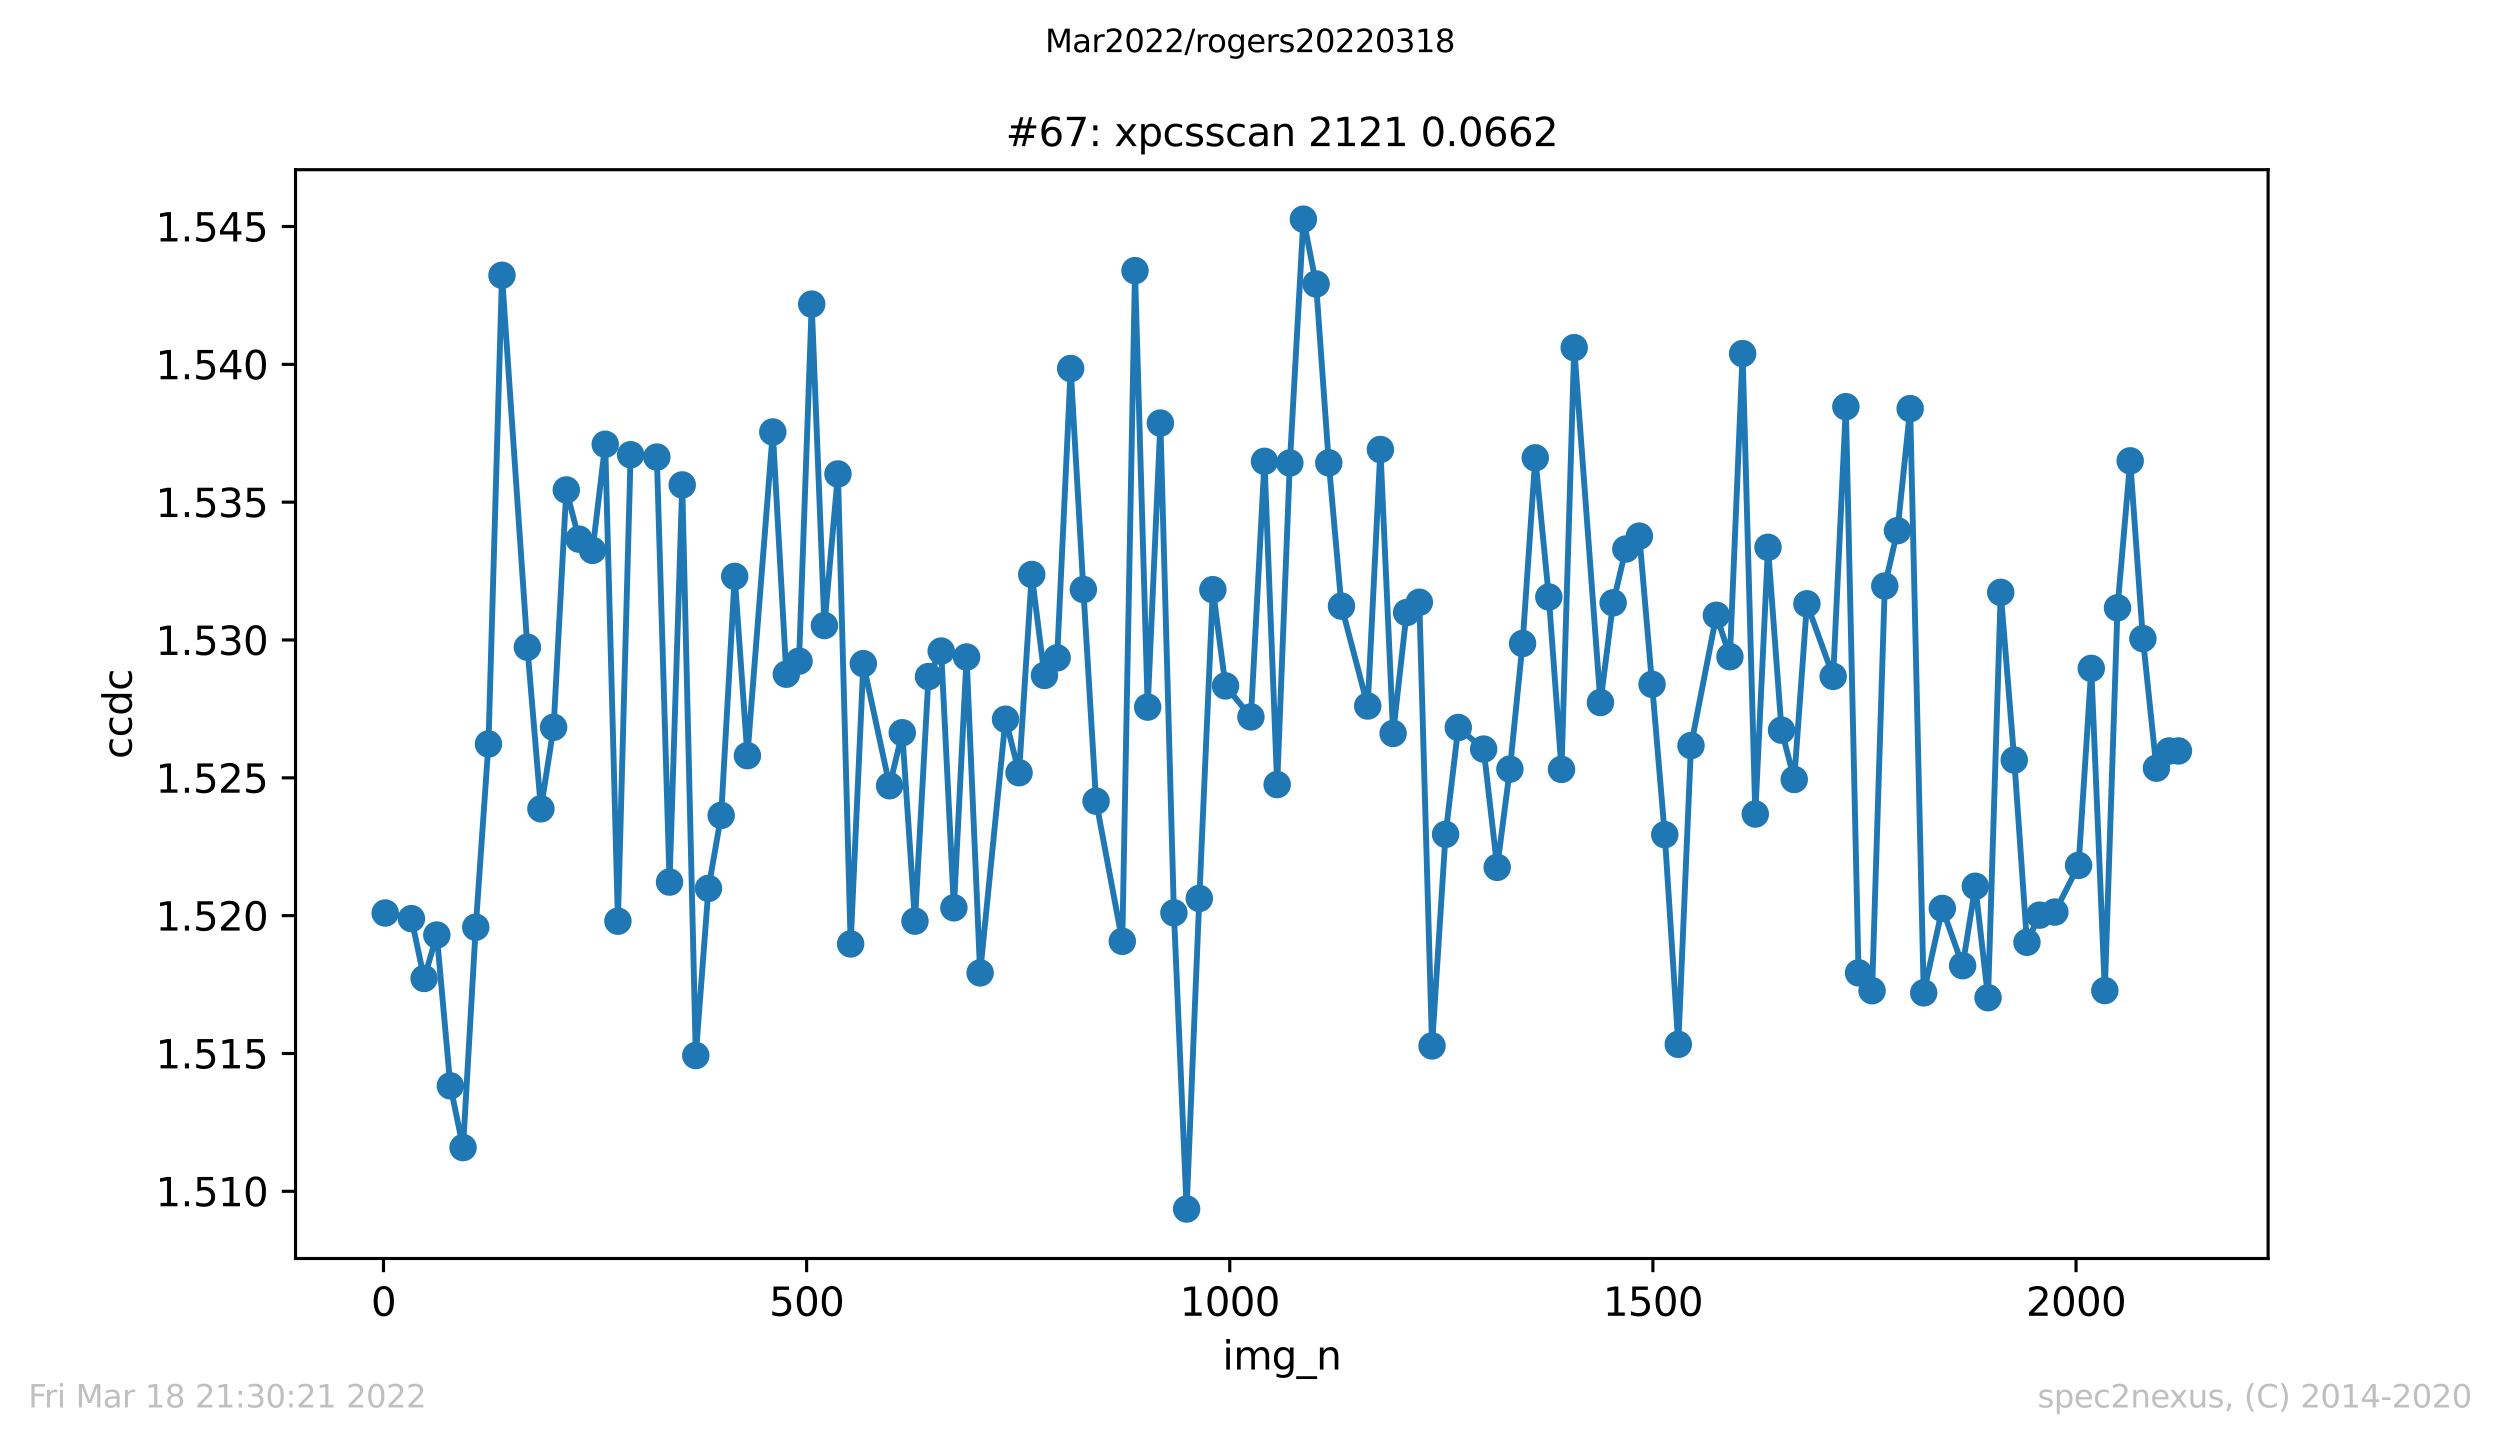 <?xml version="1.0" encoding="utf-8" standalone="no"?>
<!DOCTYPE svg PUBLIC "-//W3C//DTD SVG 1.1//EN"
  "http://www.w3.org/Graphics/SVG/1.1/DTD/svg11.dtd">
<svg xmlns:xlink="http://www.w3.org/1999/xlink" width="636.48pt" height="367.2pt" viewBox="0 0 636.48 367.2" xmlns="http://www.w3.org/2000/svg" version="1.1">
 <defs>
  <style type="text/css">*{stroke-linejoin: round; stroke-linecap: butt}</style>
 </defs>
 <g id="figure_1">
  <g id="patch_1">
   <path d="M 0 367.2 
L 636.48 367.2 
L 636.48 0 
L 0 0 
z
" style="fill: #ffffff"/>
  </g>
  <g id="axes_1">
   <g id="patch_2">
    <path d="M 75.24 320.4 
L 577.44 320.4 
L 577.44 43.2 
L 75.24 43.2 
z
" style="fill: #ffffff"/>
   </g>
   <g id="matplotlib.axis_1">
    <g id="xtick_1">
     <g id="line2d_1">
      <defs>
       <path id="md51c9a8cf7" d="M 0 0 
L 0 3.5 
" style="stroke: #000000; stroke-width: 0.8"/>
      </defs>
      <g>
       <use xlink:href="#md51c9a8cf7" x="97.636" y="320.4" style="stroke: #000000; stroke-width: 0.8"/>
      </g>
     </g>
     <g id="text_1">
      <!-- 0 -->
      <g transform="translate(94.455 334.998)scale(0.1 -0.1)">
       <defs>
        <path id="DejaVuSans-30" d="M 2034 4250 
Q 1547 4250 1301 3770 
Q 1056 3291 1056 2328 
Q 1056 1369 1301 889 
Q 1547 409 2034 409 
Q 2525 409 2770 889 
Q 3016 1369 3016 2328 
Q 3016 3291 2770 3770 
Q 2525 4250 2034 4250 
z
M 2034 4750 
Q 2819 4750 3233 4129 
Q 3647 3509 3647 2328 
Q 3647 1150 3233 529 
Q 2819 -91 2034 -91 
Q 1250 -91 836 529 
Q 422 1150 422 2328 
Q 422 3509 836 4129 
Q 1250 4750 2034 4750 
z
" transform="scale(0.016)"/>
       </defs>
       <use xlink:href="#DejaVuSans-30"/>
      </g>
     </g>
    </g>
    <g id="xtick_2">
     <g id="line2d_2">
      <g>
       <use xlink:href="#md51c9a8cf7" x="205.363" y="320.4" style="stroke: #000000; stroke-width: 0.8"/>
      </g>
     </g>
     <g id="text_2">
      <!-- 500 -->
      <g transform="translate(195.819 334.998)scale(0.1 -0.1)">
       <defs>
        <path id="DejaVuSans-35" d="M 691 4666 
L 3169 4666 
L 3169 4134 
L 1269 4134 
L 1269 2991 
Q 1406 3038 1543 3061 
Q 1681 3084 1819 3084 
Q 2600 3084 3056 2656 
Q 3513 2228 3513 1497 
Q 3513 744 3044 326 
Q 2575 -91 1722 -91 
Q 1428 -91 1123 -41 
Q 819 9 494 109 
L 494 744 
Q 775 591 1075 516 
Q 1375 441 1709 441 
Q 2250 441 2565 725 
Q 2881 1009 2881 1497 
Q 2881 1984 2565 2268 
Q 2250 2553 1709 2553 
Q 1456 2553 1204 2497 
Q 953 2441 691 2322 
L 691 4666 
z
" transform="scale(0.016)"/>
       </defs>
       <use xlink:href="#DejaVuSans-35"/>
       <use xlink:href="#DejaVuSans-30" x="63.623"/>
       <use xlink:href="#DejaVuSans-30" x="127.246"/>
      </g>
     </g>
    </g>
    <g id="xtick_3">
     <g id="line2d_3">
      <g>
       <use xlink:href="#md51c9a8cf7" x="313.09" y="320.4" style="stroke: #000000; stroke-width: 0.8"/>
      </g>
     </g>
     <g id="text_3">
      <!-- 1000 -->
      <g transform="translate(300.365 334.998)scale(0.1 -0.1)">
       <defs>
        <path id="DejaVuSans-31" d="M 794 531 
L 1825 531 
L 1825 4091 
L 703 3866 
L 703 4441 
L 1819 4666 
L 2450 4666 
L 2450 531 
L 3481 531 
L 3481 0 
L 794 0 
L 794 531 
z
" transform="scale(0.016)"/>
       </defs>
       <use xlink:href="#DejaVuSans-31"/>
       <use xlink:href="#DejaVuSans-30" x="63.623"/>
       <use xlink:href="#DejaVuSans-30" x="127.246"/>
       <use xlink:href="#DejaVuSans-30" x="190.869"/>
      </g>
     </g>
    </g>
    <g id="xtick_4">
     <g id="line2d_4">
      <g>
       <use xlink:href="#md51c9a8cf7" x="420.816" y="320.4" style="stroke: #000000; stroke-width: 0.8"/>
      </g>
     </g>
     <g id="text_4">
      <!-- 1500 -->
      <g transform="translate(408.091 334.998)scale(0.1 -0.1)">
       <use xlink:href="#DejaVuSans-31"/>
       <use xlink:href="#DejaVuSans-35" x="63.623"/>
       <use xlink:href="#DejaVuSans-30" x="127.246"/>
       <use xlink:href="#DejaVuSans-30" x="190.869"/>
      </g>
     </g>
    </g>
    <g id="xtick_5">
     <g id="line2d_5">
      <g>
       <use xlink:href="#md51c9a8cf7" x="528.543" y="320.4" style="stroke: #000000; stroke-width: 0.8"/>
      </g>
     </g>
     <g id="text_5">
      <!-- 2000 -->
      <g transform="translate(515.818 334.998)scale(0.1 -0.1)">
       <defs>
        <path id="DejaVuSans-32" d="M 1228 531 
L 3431 531 
L 3431 0 
L 469 0 
L 469 531 
Q 828 903 1448 1529 
Q 2069 2156 2228 2338 
Q 2531 2678 2651 2914 
Q 2772 3150 2772 3378 
Q 2772 3750 2511 3984 
Q 2250 4219 1831 4219 
Q 1534 4219 1204 4116 
Q 875 4013 500 3803 
L 500 4441 
Q 881 4594 1212 4672 
Q 1544 4750 1819 4750 
Q 2544 4750 2975 4387 
Q 3406 4025 3406 3419 
Q 3406 3131 3298 2873 
Q 3191 2616 2906 2266 
Q 2828 2175 2409 1742 
Q 1991 1309 1228 531 
z
" transform="scale(0.016)"/>
       </defs>
       <use xlink:href="#DejaVuSans-32"/>
       <use xlink:href="#DejaVuSans-30" x="63.623"/>
       <use xlink:href="#DejaVuSans-30" x="127.246"/>
       <use xlink:href="#DejaVuSans-30" x="190.869"/>
      </g>
     </g>
    </g>
    <g id="text_6">
     <!-- img_n -->
     <g transform="translate(311.238 348.677)scale(0.1 -0.1)">
      <defs>
       <path id="DejaVuSans-69" d="M 603 3500 
L 1178 3500 
L 1178 0 
L 603 0 
L 603 3500 
z
M 603 4863 
L 1178 4863 
L 1178 4134 
L 603 4134 
L 603 4863 
z
" transform="scale(0.016)"/>
       <path id="DejaVuSans-6d" d="M 3328 2828 
Q 3544 3216 3844 3400 
Q 4144 3584 4550 3584 
Q 5097 3584 5394 3201 
Q 5691 2819 5691 2113 
L 5691 0 
L 5113 0 
L 5113 2094 
Q 5113 2597 4934 2840 
Q 4756 3084 4391 3084 
Q 3944 3084 3684 2787 
Q 3425 2491 3425 1978 
L 3425 0 
L 2847 0 
L 2847 2094 
Q 2847 2600 2669 2842 
Q 2491 3084 2119 3084 
Q 1678 3084 1418 2786 
Q 1159 2488 1159 1978 
L 1159 0 
L 581 0 
L 581 3500 
L 1159 3500 
L 1159 2956 
Q 1356 3278 1631 3431 
Q 1906 3584 2284 3584 
Q 2666 3584 2933 3390 
Q 3200 3197 3328 2828 
z
" transform="scale(0.016)"/>
       <path id="DejaVuSans-67" d="M 2906 1791 
Q 2906 2416 2648 2759 
Q 2391 3103 1925 3103 
Q 1463 3103 1205 2759 
Q 947 2416 947 1791 
Q 947 1169 1205 825 
Q 1463 481 1925 481 
Q 2391 481 2648 825 
Q 2906 1169 2906 1791 
z
M 3481 434 
Q 3481 -459 3084 -895 
Q 2688 -1331 1869 -1331 
Q 1566 -1331 1297 -1286 
Q 1028 -1241 775 -1147 
L 775 -588 
Q 1028 -725 1275 -790 
Q 1522 -856 1778 -856 
Q 2344 -856 2625 -561 
Q 2906 -266 2906 331 
L 2906 616 
Q 2728 306 2450 153 
Q 2172 0 1784 0 
Q 1141 0 747 490 
Q 353 981 353 1791 
Q 353 2603 747 3093 
Q 1141 3584 1784 3584 
Q 2172 3584 2450 3431 
Q 2728 3278 2906 2969 
L 2906 3500 
L 3481 3500 
L 3481 434 
z
" transform="scale(0.016)"/>
       <path id="DejaVuSans-5f" d="M 3263 -1063 
L 3263 -1509 
L -63 -1509 
L -63 -1063 
L 3263 -1063 
z
" transform="scale(0.016)"/>
       <path id="DejaVuSans-6e" d="M 3513 2113 
L 3513 0 
L 2938 0 
L 2938 2094 
Q 2938 2591 2744 2837 
Q 2550 3084 2163 3084 
Q 1697 3084 1428 2787 
Q 1159 2491 1159 1978 
L 1159 0 
L 581 0 
L 581 3500 
L 1159 3500 
L 1159 2956 
Q 1366 3272 1645 3428 
Q 1925 3584 2291 3584 
Q 2894 3584 3203 3211 
Q 3513 2838 3513 2113 
z
" transform="scale(0.016)"/>
      </defs>
      <use xlink:href="#DejaVuSans-69"/>
      <use xlink:href="#DejaVuSans-6d" x="27.783"/>
      <use xlink:href="#DejaVuSans-67" x="125.195"/>
      <use xlink:href="#DejaVuSans-5f" x="188.672"/>
      <use xlink:href="#DejaVuSans-6e" x="238.672"/>
     </g>
    </g>
   </g>
   <g id="matplotlib.axis_2">
    <g id="ytick_1">
     <g id="line2d_6">
      <defs>
       <path id="m51c689cfdc" d="M 0 0 
L -3.5 0 
" style="stroke: #000000; stroke-width: 0.8"/>
      </defs>
      <g>
       <use xlink:href="#m51c689cfdc" x="75.24" y="303.299" style="stroke: #000000; stroke-width: 0.8"/>
      </g>
     </g>
     <g id="text_7">
      <!-- 1.510 -->
      <g transform="translate(39.612 307.098)scale(0.1 -0.1)">
       <defs>
        <path id="DejaVuSans-2e" d="M 684 794 
L 1344 794 
L 1344 0 
L 684 0 
L 684 794 
z
" transform="scale(0.016)"/>
       </defs>
       <use xlink:href="#DejaVuSans-31"/>
       <use xlink:href="#DejaVuSans-2e" x="63.623"/>
       <use xlink:href="#DejaVuSans-35" x="95.41"/>
       <use xlink:href="#DejaVuSans-31" x="159.033"/>
       <use xlink:href="#DejaVuSans-30" x="222.656"/>
      </g>
     </g>
    </g>
    <g id="ytick_2">
     <g id="line2d_7">
      <g>
       <use xlink:href="#m51c689cfdc" x="75.24" y="268.208" style="stroke: #000000; stroke-width: 0.8"/>
      </g>
     </g>
     <g id="text_8">
      <!-- 1.515 -->
      <g transform="translate(39.612 272.008)scale(0.1 -0.1)">
       <use xlink:href="#DejaVuSans-31"/>
       <use xlink:href="#DejaVuSans-2e" x="63.623"/>
       <use xlink:href="#DejaVuSans-35" x="95.41"/>
       <use xlink:href="#DejaVuSans-31" x="159.033"/>
       <use xlink:href="#DejaVuSans-35" x="222.656"/>
      </g>
     </g>
    </g>
    <g id="ytick_3">
     <g id="line2d_8">
      <g>
       <use xlink:href="#m51c689cfdc" x="75.24" y="233.118" style="stroke: #000000; stroke-width: 0.8"/>
      </g>
     </g>
     <g id="text_9">
      <!-- 1.520 -->
      <g transform="translate(39.612 236.918)scale(0.1 -0.1)">
       <use xlink:href="#DejaVuSans-31"/>
       <use xlink:href="#DejaVuSans-2e" x="63.623"/>
       <use xlink:href="#DejaVuSans-35" x="95.41"/>
       <use xlink:href="#DejaVuSans-32" x="159.033"/>
       <use xlink:href="#DejaVuSans-30" x="222.656"/>
      </g>
     </g>
    </g>
    <g id="ytick_4">
     <g id="line2d_9">
      <g>
       <use xlink:href="#m51c689cfdc" x="75.24" y="198.028" style="stroke: #000000; stroke-width: 0.8"/>
      </g>
     </g>
     <g id="text_10">
      <!-- 1.525 -->
      <g transform="translate(39.612 201.827)scale(0.1 -0.1)">
       <use xlink:href="#DejaVuSans-31"/>
       <use xlink:href="#DejaVuSans-2e" x="63.623"/>
       <use xlink:href="#DejaVuSans-35" x="95.41"/>
       <use xlink:href="#DejaVuSans-32" x="159.033"/>
       <use xlink:href="#DejaVuSans-35" x="222.656"/>
      </g>
     </g>
    </g>
    <g id="ytick_5">
     <g id="line2d_10">
      <g>
       <use xlink:href="#m51c689cfdc" x="75.24" y="162.938" style="stroke: #000000; stroke-width: 0.8"/>
      </g>
     </g>
     <g id="text_11">
      <!-- 1.530 -->
      <g transform="translate(39.612 166.737)scale(0.1 -0.1)">
       <defs>
        <path id="DejaVuSans-33" d="M 2597 2516 
Q 3050 2419 3304 2112 
Q 3559 1806 3559 1356 
Q 3559 666 3084 287 
Q 2609 -91 1734 -91 
Q 1441 -91 1130 -33 
Q 819 25 488 141 
L 488 750 
Q 750 597 1062 519 
Q 1375 441 1716 441 
Q 2309 441 2620 675 
Q 2931 909 2931 1356 
Q 2931 1769 2642 2001 
Q 2353 2234 1838 2234 
L 1294 2234 
L 1294 2753 
L 1863 2753 
Q 2328 2753 2575 2939 
Q 2822 3125 2822 3475 
Q 2822 3834 2567 4026 
Q 2313 4219 1838 4219 
Q 1578 4219 1281 4162 
Q 984 4106 628 3988 
L 628 4550 
Q 988 4650 1302 4700 
Q 1616 4750 1894 4750 
Q 2613 4750 3031 4423 
Q 3450 4097 3450 3541 
Q 3450 3153 3228 2886 
Q 3006 2619 2597 2516 
z
" transform="scale(0.016)"/>
       </defs>
       <use xlink:href="#DejaVuSans-31"/>
       <use xlink:href="#DejaVuSans-2e" x="63.623"/>
       <use xlink:href="#DejaVuSans-35" x="95.41"/>
       <use xlink:href="#DejaVuSans-33" x="159.033"/>
       <use xlink:href="#DejaVuSans-30" x="222.656"/>
      </g>
     </g>
    </g>
    <g id="ytick_6">
     <g id="line2d_11">
      <g>
       <use xlink:href="#m51c689cfdc" x="75.24" y="127.848" style="stroke: #000000; stroke-width: 0.8"/>
      </g>
     </g>
     <g id="text_12">
      <!-- 1.535 -->
      <g transform="translate(39.612 131.647)scale(0.1 -0.1)">
       <use xlink:href="#DejaVuSans-31"/>
       <use xlink:href="#DejaVuSans-2e" x="63.623"/>
       <use xlink:href="#DejaVuSans-35" x="95.41"/>
       <use xlink:href="#DejaVuSans-33" x="159.033"/>
       <use xlink:href="#DejaVuSans-35" x="222.656"/>
      </g>
     </g>
    </g>
    <g id="ytick_7">
     <g id="line2d_12">
      <g>
       <use xlink:href="#m51c689cfdc" x="75.24" y="92.758" style="stroke: #000000; stroke-width: 0.8"/>
      </g>
     </g>
     <g id="text_13">
      <!-- 1.540 -->
      <g transform="translate(39.612 96.557)scale(0.1 -0.1)">
       <defs>
        <path id="DejaVuSans-34" d="M 2419 4116 
L 825 1625 
L 2419 1625 
L 2419 4116 
z
M 2253 4666 
L 3047 4666 
L 3047 1625 
L 3713 1625 
L 3713 1100 
L 3047 1100 
L 3047 0 
L 2419 0 
L 2419 1100 
L 313 1100 
L 313 1709 
L 2253 4666 
z
" transform="scale(0.016)"/>
       </defs>
       <use xlink:href="#DejaVuSans-31"/>
       <use xlink:href="#DejaVuSans-2e" x="63.623"/>
       <use xlink:href="#DejaVuSans-35" x="95.41"/>
       <use xlink:href="#DejaVuSans-34" x="159.033"/>
       <use xlink:href="#DejaVuSans-30" x="222.656"/>
      </g>
     </g>
    </g>
    <g id="ytick_8">
     <g id="line2d_13">
      <g>
       <use xlink:href="#m51c689cfdc" x="75.24" y="57.667" style="stroke: #000000; stroke-width: 0.8"/>
      </g>
     </g>
     <g id="text_14">
      <!-- 1.545 -->
      <g transform="translate(39.612 61.467)scale(0.1 -0.1)">
       <use xlink:href="#DejaVuSans-31"/>
       <use xlink:href="#DejaVuSans-2e" x="63.623"/>
       <use xlink:href="#DejaVuSans-35" x="95.41"/>
       <use xlink:href="#DejaVuSans-34" x="159.033"/>
       <use xlink:href="#DejaVuSans-35" x="222.656"/>
      </g>
     </g>
    </g>
    <g id="text_15">
     <!-- ccdc -->
     <g transform="translate(33.532 193.222)rotate(-90)scale(0.1 -0.1)">
      <defs>
       <path id="DejaVuSans-63" d="M 3122 3366 
L 3122 2828 
Q 2878 2963 2633 3030 
Q 2388 3097 2138 3097 
Q 1578 3097 1268 2742 
Q 959 2388 959 1747 
Q 959 1106 1268 751 
Q 1578 397 2138 397 
Q 2388 397 2633 464 
Q 2878 531 3122 666 
L 3122 134 
Q 2881 22 2623 -34 
Q 2366 -91 2075 -91 
Q 1284 -91 818 406 
Q 353 903 353 1747 
Q 353 2603 823 3093 
Q 1294 3584 2113 3584 
Q 2378 3584 2631 3529 
Q 2884 3475 3122 3366 
z
" transform="scale(0.016)"/>
       <path id="DejaVuSans-64" d="M 2906 2969 
L 2906 4863 
L 3481 4863 
L 3481 0 
L 2906 0 
L 2906 525 
Q 2725 213 2448 61 
Q 2172 -91 1784 -91 
Q 1150 -91 751 415 
Q 353 922 353 1747 
Q 353 2572 751 3078 
Q 1150 3584 1784 3584 
Q 2172 3584 2448 3432 
Q 2725 3281 2906 2969 
z
M 947 1747 
Q 947 1113 1208 752 
Q 1469 391 1925 391 
Q 2381 391 2643 752 
Q 2906 1113 2906 1747 
Q 2906 2381 2643 2742 
Q 2381 3103 1925 3103 
Q 1469 3103 1208 2742 
Q 947 2381 947 1747 
z
" transform="scale(0.016)"/>
      </defs>
      <use xlink:href="#DejaVuSans-63"/>
      <use xlink:href="#DejaVuSans-63" x="54.98"/>
      <use xlink:href="#DejaVuSans-64" x="109.961"/>
      <use xlink:href="#DejaVuSans-63" x="173.438"/>
     </g>
    </g>
   </g>
   <g id="line2d_14">
    <path d="M 98.067 232.445 
L 104.746 233.878 
L 107.978 249.113 
L 111.21 238.048 
L 114.657 276.455 
L 117.889 292.171 
L 121.121 236.063 
L 124.353 189.413 
L 127.8 70.082 
L 134.263 164.772 
L 137.711 205.916 
L 140.942 185.156 
L 144.174 124.74 
L 147.406 137.265 
L 150.853 140.123 
L 154.085 113.105 
L 157.317 234.525 
L 160.549 115.771 
L 167.228 116.366 
L 170.46 224.569 
L 173.691 123.455 
L 177.139 268.728 
L 180.37 226.177 
L 183.602 207.594 
L 187.049 146.74 
L 190.281 192.385 
L 196.745 109.976 
L 200.192 171.652 
L 203.424 168.322 
L 206.656 77.425 
L 209.888 159.257 
L 213.335 120.666 
L 216.567 240.32 
L 219.798 168.959 
L 226.477 200.042 
L 229.709 186.546 
L 232.941 234.516 
L 236.388 172.254 
L 239.62 165.76 
L 242.852 231.124 
L 246.084 167.272 
L 249.531 247.688 
L 255.995 183.111 
L 259.442 196.729 
L 262.674 146.26 
L 265.905 171.966 
L 269.137 167.482 
L 272.584 93.823 
L 275.816 150.088 
L 279.048 203.967 
L 285.727 239.656 
L 288.959 68.903 
L 292.191 180.025 
L 295.422 107.712 
L 298.87 232.401 
L 302.102 307.8 
L 305.333 228.738 
L 308.781 150.123 
L 312.012 174.624 
L 318.476 182.525 
L 321.923 117.449 
L 325.155 199.745 
L 328.387 117.869 
L 331.834 55.8 
L 335.066 72.294 
L 338.298 117.834 
L 341.529 154.318 
L 348.209 179.745 
L 351.44 114.443 
L 354.672 186.73 
L 358.119 155.953 
L 361.351 153.331 
L 364.583 266.281 
L 368.03 212.419 
L 371.262 185.217 
L 377.726 190.715 
L 381.173 220.819 
L 384.405 195.811 
L 387.636 163.829 
L 390.868 116.566 
L 394.316 151.993 
L 397.547 195.881 
L 400.779 88.508 
L 407.458 178.854 
L 410.69 153.471 
L 413.922 139.774 
L 417.369 136.495 
L 420.601 174.222 
L 423.833 212.506 
L 427.28 265.878 
L 430.512 189.824 
L 436.975 156.644 
L 440.423 167.185 
L 443.654 90.021 
L 446.886 207.253 
L 450.118 139.336 
L 453.565 185.9 
L 456.797 198.451 
L 460.029 153.724 
L 466.708 172.202 
L 469.94 103.542 
L 473.171 247.68 
L 476.619 252.234 
L 479.85 149.196 
L 483.082 135.106 
L 486.314 104.032 
L 489.761 252.776 
L 494.501 231.282 
L 499.672 245.853 
L 502.904 225.636 
L 506.136 254.008 
L 509.368 150.814 
L 512.815 193.504 
L 516.047 239.901 
L 519.278 232.986 
L 523.157 232.2 
L 529.189 220.321 
L 532.421 170.166 
L 535.868 252.191 
L 539.1 154.747 
L 542.332 117.327 
L 545.564 162.587 
L 549.011 195.575 
L 552.243 191.188 
L 554.613 191.188 
" clip-path="url(#p774c33a3b4)" style="fill: none; stroke: #1f77b4; stroke-width: 1.5; stroke-linecap: square"/>
    <defs>
     <path id="m7aa397d66b" d="M 0 3 
C 0.796 3 1.559 2.684 2.121 2.121 
C 2.684 1.559 3 0.796 3 0 
C 3 -0.796 2.684 -1.559 2.121 -2.121 
C 1.559 -2.684 0.796 -3 0 -3 
C -0.796 -3 -1.559 -2.684 -2.121 -2.121 
C -2.684 -1.559 -3 -0.796 -3 0 
C -3 0.796 -2.684 1.559 -2.121 2.121 
C -1.559 2.684 -0.796 3 0 3 
z
" style="stroke: #1f77b4"/>
    </defs>
    <g clip-path="url(#p774c33a3b4)">
     <use xlink:href="#m7aa397d66b" x="98.067" y="232.445" style="fill: #1f77b4; stroke: #1f77b4"/>
     <use xlink:href="#m7aa397d66b" x="104.746" y="233.878" style="fill: #1f77b4; stroke: #1f77b4"/>
     <use xlink:href="#m7aa397d66b" x="107.978" y="249.113" style="fill: #1f77b4; stroke: #1f77b4"/>
     <use xlink:href="#m7aa397d66b" x="111.21" y="238.048" style="fill: #1f77b4; stroke: #1f77b4"/>
     <use xlink:href="#m7aa397d66b" x="114.657" y="276.455" style="fill: #1f77b4; stroke: #1f77b4"/>
     <use xlink:href="#m7aa397d66b" x="117.889" y="292.171" style="fill: #1f77b4; stroke: #1f77b4"/>
     <use xlink:href="#m7aa397d66b" x="121.121" y="236.063" style="fill: #1f77b4; stroke: #1f77b4"/>
     <use xlink:href="#m7aa397d66b" x="124.353" y="189.413" style="fill: #1f77b4; stroke: #1f77b4"/>
     <use xlink:href="#m7aa397d66b" x="127.8" y="70.082" style="fill: #1f77b4; stroke: #1f77b4"/>
     <use xlink:href="#m7aa397d66b" x="134.263" y="164.772" style="fill: #1f77b4; stroke: #1f77b4"/>
     <use xlink:href="#m7aa397d66b" x="137.711" y="205.916" style="fill: #1f77b4; stroke: #1f77b4"/>
     <use xlink:href="#m7aa397d66b" x="140.942" y="185.156" style="fill: #1f77b4; stroke: #1f77b4"/>
     <use xlink:href="#m7aa397d66b" x="144.174" y="124.74" style="fill: #1f77b4; stroke: #1f77b4"/>
     <use xlink:href="#m7aa397d66b" x="147.406" y="137.265" style="fill: #1f77b4; stroke: #1f77b4"/>
     <use xlink:href="#m7aa397d66b" x="150.853" y="140.123" style="fill: #1f77b4; stroke: #1f77b4"/>
     <use xlink:href="#m7aa397d66b" x="154.085" y="113.105" style="fill: #1f77b4; stroke: #1f77b4"/>
     <use xlink:href="#m7aa397d66b" x="157.317" y="234.525" style="fill: #1f77b4; stroke: #1f77b4"/>
     <use xlink:href="#m7aa397d66b" x="160.549" y="115.771" style="fill: #1f77b4; stroke: #1f77b4"/>
     <use xlink:href="#m7aa397d66b" x="167.228" y="116.366" style="fill: #1f77b4; stroke: #1f77b4"/>
     <use xlink:href="#m7aa397d66b" x="170.46" y="224.569" style="fill: #1f77b4; stroke: #1f77b4"/>
     <use xlink:href="#m7aa397d66b" x="173.691" y="123.455" style="fill: #1f77b4; stroke: #1f77b4"/>
     <use xlink:href="#m7aa397d66b" x="177.139" y="268.728" style="fill: #1f77b4; stroke: #1f77b4"/>
     <use xlink:href="#m7aa397d66b" x="180.37" y="226.177" style="fill: #1f77b4; stroke: #1f77b4"/>
     <use xlink:href="#m7aa397d66b" x="183.602" y="207.594" style="fill: #1f77b4; stroke: #1f77b4"/>
     <use xlink:href="#m7aa397d66b" x="187.049" y="146.74" style="fill: #1f77b4; stroke: #1f77b4"/>
     <use xlink:href="#m7aa397d66b" x="190.281" y="192.385" style="fill: #1f77b4; stroke: #1f77b4"/>
     <use xlink:href="#m7aa397d66b" x="196.745" y="109.976" style="fill: #1f77b4; stroke: #1f77b4"/>
     <use xlink:href="#m7aa397d66b" x="200.192" y="171.652" style="fill: #1f77b4; stroke: #1f77b4"/>
     <use xlink:href="#m7aa397d66b" x="203.424" y="168.322" style="fill: #1f77b4; stroke: #1f77b4"/>
     <use xlink:href="#m7aa397d66b" x="206.656" y="77.425" style="fill: #1f77b4; stroke: #1f77b4"/>
     <use xlink:href="#m7aa397d66b" x="209.888" y="159.257" style="fill: #1f77b4; stroke: #1f77b4"/>
     <use xlink:href="#m7aa397d66b" x="213.335" y="120.666" style="fill: #1f77b4; stroke: #1f77b4"/>
     <use xlink:href="#m7aa397d66b" x="216.567" y="240.32" style="fill: #1f77b4; stroke: #1f77b4"/>
     <use xlink:href="#m7aa397d66b" x="219.798" y="168.959" style="fill: #1f77b4; stroke: #1f77b4"/>
     <use xlink:href="#m7aa397d66b" x="226.477" y="200.042" style="fill: #1f77b4; stroke: #1f77b4"/>
     <use xlink:href="#m7aa397d66b" x="229.709" y="186.546" style="fill: #1f77b4; stroke: #1f77b4"/>
     <use xlink:href="#m7aa397d66b" x="232.941" y="234.516" style="fill: #1f77b4; stroke: #1f77b4"/>
     <use xlink:href="#m7aa397d66b" x="236.388" y="172.254" style="fill: #1f77b4; stroke: #1f77b4"/>
     <use xlink:href="#m7aa397d66b" x="239.62" y="165.76" style="fill: #1f77b4; stroke: #1f77b4"/>
     <use xlink:href="#m7aa397d66b" x="242.852" y="231.124" style="fill: #1f77b4; stroke: #1f77b4"/>
     <use xlink:href="#m7aa397d66b" x="246.084" y="167.272" style="fill: #1f77b4; stroke: #1f77b4"/>
     <use xlink:href="#m7aa397d66b" x="249.531" y="247.688" style="fill: #1f77b4; stroke: #1f77b4"/>
     <use xlink:href="#m7aa397d66b" x="255.995" y="183.111" style="fill: #1f77b4; stroke: #1f77b4"/>
     <use xlink:href="#m7aa397d66b" x="259.442" y="196.729" style="fill: #1f77b4; stroke: #1f77b4"/>
     <use xlink:href="#m7aa397d66b" x="262.674" y="146.26" style="fill: #1f77b4; stroke: #1f77b4"/>
     <use xlink:href="#m7aa397d66b" x="265.905" y="171.966" style="fill: #1f77b4; stroke: #1f77b4"/>
     <use xlink:href="#m7aa397d66b" x="269.137" y="167.482" style="fill: #1f77b4; stroke: #1f77b4"/>
     <use xlink:href="#m7aa397d66b" x="272.584" y="93.823" style="fill: #1f77b4; stroke: #1f77b4"/>
     <use xlink:href="#m7aa397d66b" x="275.816" y="150.088" style="fill: #1f77b4; stroke: #1f77b4"/>
     <use xlink:href="#m7aa397d66b" x="279.048" y="203.967" style="fill: #1f77b4; stroke: #1f77b4"/>
     <use xlink:href="#m7aa397d66b" x="285.727" y="239.656" style="fill: #1f77b4; stroke: #1f77b4"/>
     <use xlink:href="#m7aa397d66b" x="288.959" y="68.903" style="fill: #1f77b4; stroke: #1f77b4"/>
     <use xlink:href="#m7aa397d66b" x="292.191" y="180.025" style="fill: #1f77b4; stroke: #1f77b4"/>
     <use xlink:href="#m7aa397d66b" x="295.422" y="107.712" style="fill: #1f77b4; stroke: #1f77b4"/>
     <use xlink:href="#m7aa397d66b" x="298.87" y="232.401" style="fill: #1f77b4; stroke: #1f77b4"/>
     <use xlink:href="#m7aa397d66b" x="302.102" y="307.8" style="fill: #1f77b4; stroke: #1f77b4"/>
     <use xlink:href="#m7aa397d66b" x="305.333" y="228.738" style="fill: #1f77b4; stroke: #1f77b4"/>
     <use xlink:href="#m7aa397d66b" x="308.781" y="150.123" style="fill: #1f77b4; stroke: #1f77b4"/>
     <use xlink:href="#m7aa397d66b" x="312.012" y="174.624" style="fill: #1f77b4; stroke: #1f77b4"/>
     <use xlink:href="#m7aa397d66b" x="318.476" y="182.525" style="fill: #1f77b4; stroke: #1f77b4"/>
     <use xlink:href="#m7aa397d66b" x="321.923" y="117.449" style="fill: #1f77b4; stroke: #1f77b4"/>
     <use xlink:href="#m7aa397d66b" x="325.155" y="199.745" style="fill: #1f77b4; stroke: #1f77b4"/>
     <use xlink:href="#m7aa397d66b" x="328.387" y="117.869" style="fill: #1f77b4; stroke: #1f77b4"/>
     <use xlink:href="#m7aa397d66b" x="331.834" y="55.8" style="fill: #1f77b4; stroke: #1f77b4"/>
     <use xlink:href="#m7aa397d66b" x="335.066" y="72.294" style="fill: #1f77b4; stroke: #1f77b4"/>
     <use xlink:href="#m7aa397d66b" x="338.298" y="117.834" style="fill: #1f77b4; stroke: #1f77b4"/>
     <use xlink:href="#m7aa397d66b" x="341.529" y="154.318" style="fill: #1f77b4; stroke: #1f77b4"/>
     <use xlink:href="#m7aa397d66b" x="348.209" y="179.745" style="fill: #1f77b4; stroke: #1f77b4"/>
     <use xlink:href="#m7aa397d66b" x="351.44" y="114.443" style="fill: #1f77b4; stroke: #1f77b4"/>
     <use xlink:href="#m7aa397d66b" x="354.672" y="186.73" style="fill: #1f77b4; stroke: #1f77b4"/>
     <use xlink:href="#m7aa397d66b" x="358.119" y="155.953" style="fill: #1f77b4; stroke: #1f77b4"/>
     <use xlink:href="#m7aa397d66b" x="361.351" y="153.331" style="fill: #1f77b4; stroke: #1f77b4"/>
     <use xlink:href="#m7aa397d66b" x="364.583" y="266.281" style="fill: #1f77b4; stroke: #1f77b4"/>
     <use xlink:href="#m7aa397d66b" x="368.03" y="212.419" style="fill: #1f77b4; stroke: #1f77b4"/>
     <use xlink:href="#m7aa397d66b" x="371.262" y="185.217" style="fill: #1f77b4; stroke: #1f77b4"/>
     <use xlink:href="#m7aa397d66b" x="377.726" y="190.715" style="fill: #1f77b4; stroke: #1f77b4"/>
     <use xlink:href="#m7aa397d66b" x="381.173" y="220.819" style="fill: #1f77b4; stroke: #1f77b4"/>
     <use xlink:href="#m7aa397d66b" x="384.405" y="195.811" style="fill: #1f77b4; stroke: #1f77b4"/>
     <use xlink:href="#m7aa397d66b" x="387.636" y="163.829" style="fill: #1f77b4; stroke: #1f77b4"/>
     <use xlink:href="#m7aa397d66b" x="390.868" y="116.566" style="fill: #1f77b4; stroke: #1f77b4"/>
     <use xlink:href="#m7aa397d66b" x="394.316" y="151.993" style="fill: #1f77b4; stroke: #1f77b4"/>
     <use xlink:href="#m7aa397d66b" x="397.547" y="195.881" style="fill: #1f77b4; stroke: #1f77b4"/>
     <use xlink:href="#m7aa397d66b" x="400.779" y="88.508" style="fill: #1f77b4; stroke: #1f77b4"/>
     <use xlink:href="#m7aa397d66b" x="407.458" y="178.854" style="fill: #1f77b4; stroke: #1f77b4"/>
     <use xlink:href="#m7aa397d66b" x="410.69" y="153.471" style="fill: #1f77b4; stroke: #1f77b4"/>
     <use xlink:href="#m7aa397d66b" x="413.922" y="139.774" style="fill: #1f77b4; stroke: #1f77b4"/>
     <use xlink:href="#m7aa397d66b" x="417.369" y="136.495" style="fill: #1f77b4; stroke: #1f77b4"/>
     <use xlink:href="#m7aa397d66b" x="420.601" y="174.222" style="fill: #1f77b4; stroke: #1f77b4"/>
     <use xlink:href="#m7aa397d66b" x="423.833" y="212.506" style="fill: #1f77b4; stroke: #1f77b4"/>
     <use xlink:href="#m7aa397d66b" x="427.28" y="265.878" style="fill: #1f77b4; stroke: #1f77b4"/>
     <use xlink:href="#m7aa397d66b" x="430.512" y="189.824" style="fill: #1f77b4; stroke: #1f77b4"/>
     <use xlink:href="#m7aa397d66b" x="436.975" y="156.644" style="fill: #1f77b4; stroke: #1f77b4"/>
     <use xlink:href="#m7aa397d66b" x="440.423" y="167.185" style="fill: #1f77b4; stroke: #1f77b4"/>
     <use xlink:href="#m7aa397d66b" x="443.654" y="90.021" style="fill: #1f77b4; stroke: #1f77b4"/>
     <use xlink:href="#m7aa397d66b" x="446.886" y="207.253" style="fill: #1f77b4; stroke: #1f77b4"/>
     <use xlink:href="#m7aa397d66b" x="450.118" y="139.336" style="fill: #1f77b4; stroke: #1f77b4"/>
     <use xlink:href="#m7aa397d66b" x="453.565" y="185.9" style="fill: #1f77b4; stroke: #1f77b4"/>
     <use xlink:href="#m7aa397d66b" x="456.797" y="198.451" style="fill: #1f77b4; stroke: #1f77b4"/>
     <use xlink:href="#m7aa397d66b" x="460.029" y="153.724" style="fill: #1f77b4; stroke: #1f77b4"/>
     <use xlink:href="#m7aa397d66b" x="466.708" y="172.202" style="fill: #1f77b4; stroke: #1f77b4"/>
     <use xlink:href="#m7aa397d66b" x="469.94" y="103.542" style="fill: #1f77b4; stroke: #1f77b4"/>
     <use xlink:href="#m7aa397d66b" x="473.171" y="247.68" style="fill: #1f77b4; stroke: #1f77b4"/>
     <use xlink:href="#m7aa397d66b" x="476.619" y="252.234" style="fill: #1f77b4; stroke: #1f77b4"/>
     <use xlink:href="#m7aa397d66b" x="479.85" y="149.196" style="fill: #1f77b4; stroke: #1f77b4"/>
     <use xlink:href="#m7aa397d66b" x="483.082" y="135.106" style="fill: #1f77b4; stroke: #1f77b4"/>
     <use xlink:href="#m7aa397d66b" x="486.314" y="104.032" style="fill: #1f77b4; stroke: #1f77b4"/>
     <use xlink:href="#m7aa397d66b" x="489.761" y="252.776" style="fill: #1f77b4; stroke: #1f77b4"/>
     <use xlink:href="#m7aa397d66b" x="494.501" y="231.282" style="fill: #1f77b4; stroke: #1f77b4"/>
     <use xlink:href="#m7aa397d66b" x="499.672" y="245.853" style="fill: #1f77b4; stroke: #1f77b4"/>
     <use xlink:href="#m7aa397d66b" x="502.904" y="225.636" style="fill: #1f77b4; stroke: #1f77b4"/>
     <use xlink:href="#m7aa397d66b" x="506.136" y="254.008" style="fill: #1f77b4; stroke: #1f77b4"/>
     <use xlink:href="#m7aa397d66b" x="509.368" y="150.814" style="fill: #1f77b4; stroke: #1f77b4"/>
     <use xlink:href="#m7aa397d66b" x="512.815" y="193.504" style="fill: #1f77b4; stroke: #1f77b4"/>
     <use xlink:href="#m7aa397d66b" x="516.047" y="239.901" style="fill: #1f77b4; stroke: #1f77b4"/>
     <use xlink:href="#m7aa397d66b" x="519.278" y="232.986" style="fill: #1f77b4; stroke: #1f77b4"/>
     <use xlink:href="#m7aa397d66b" x="523.157" y="232.2" style="fill: #1f77b4; stroke: #1f77b4"/>
     <use xlink:href="#m7aa397d66b" x="529.189" y="220.321" style="fill: #1f77b4; stroke: #1f77b4"/>
     <use xlink:href="#m7aa397d66b" x="532.421" y="170.166" style="fill: #1f77b4; stroke: #1f77b4"/>
     <use xlink:href="#m7aa397d66b" x="535.868" y="252.191" style="fill: #1f77b4; stroke: #1f77b4"/>
     <use xlink:href="#m7aa397d66b" x="539.1" y="154.747" style="fill: #1f77b4; stroke: #1f77b4"/>
     <use xlink:href="#m7aa397d66b" x="542.332" y="117.327" style="fill: #1f77b4; stroke: #1f77b4"/>
     <use xlink:href="#m7aa397d66b" x="545.564" y="162.587" style="fill: #1f77b4; stroke: #1f77b4"/>
     <use xlink:href="#m7aa397d66b" x="549.011" y="195.575" style="fill: #1f77b4; stroke: #1f77b4"/>
     <use xlink:href="#m7aa397d66b" x="552.243" y="191.188" style="fill: #1f77b4; stroke: #1f77b4"/>
     <use xlink:href="#m7aa397d66b" x="554.613" y="191.188" style="fill: #1f77b4; stroke: #1f77b4"/>
    </g>
   </g>
   <g id="patch_3">
    <path d="M 75.24 320.4 
L 75.24 43.2 
" style="fill: none; stroke: #000000; stroke-width: 0.8; stroke-linejoin: miter; stroke-linecap: square"/>
   </g>
   <g id="patch_4">
    <path d="M 577.44 320.4 
L 577.44 43.2 
" style="fill: none; stroke: #000000; stroke-width: 0.8; stroke-linejoin: miter; stroke-linecap: square"/>
   </g>
   <g id="patch_5">
    <path d="M 75.24 320.4 
L 577.44 320.4 
" style="fill: none; stroke: #000000; stroke-width: 0.8; stroke-linejoin: miter; stroke-linecap: square"/>
   </g>
   <g id="patch_6">
    <path d="M 75.24 43.2 
L 577.44 43.2 
" style="fill: none; stroke: #000000; stroke-width: 0.8; stroke-linejoin: miter; stroke-linecap: square"/>
   </g>
   <g id="text_16">
    <!-- #67: xpcsscan 2121 0.0662 -->
    <g transform="translate(256.042 37.2)scale(0.1 -0.1)">
     <defs>
      <path id="DejaVuSans-23" d="M 3272 2816 
L 2363 2816 
L 2100 1772 
L 3016 1772 
L 3272 2816 
z
M 2803 4594 
L 2478 3297 
L 3391 3297 
L 3719 4594 
L 4219 4594 
L 3897 3297 
L 4872 3297 
L 4872 2816 
L 3775 2816 
L 3519 1772 
L 4513 1772 
L 4513 1294 
L 3397 1294 
L 3072 0 
L 2572 0 
L 2894 1294 
L 1978 1294 
L 1656 0 
L 1153 0 
L 1478 1294 
L 494 1294 
L 494 1772 
L 1594 1772 
L 1856 2816 
L 850 2816 
L 850 3297 
L 1978 3297 
L 2297 4594 
L 2803 4594 
z
" transform="scale(0.016)"/>
      <path id="DejaVuSans-36" d="M 2113 2584 
Q 1688 2584 1439 2293 
Q 1191 2003 1191 1497 
Q 1191 994 1439 701 
Q 1688 409 2113 409 
Q 2538 409 2786 701 
Q 3034 994 3034 1497 
Q 3034 2003 2786 2293 
Q 2538 2584 2113 2584 
z
M 3366 4563 
L 3366 3988 
Q 3128 4100 2886 4159 
Q 2644 4219 2406 4219 
Q 1781 4219 1451 3797 
Q 1122 3375 1075 2522 
Q 1259 2794 1537 2939 
Q 1816 3084 2150 3084 
Q 2853 3084 3261 2657 
Q 3669 2231 3669 1497 
Q 3669 778 3244 343 
Q 2819 -91 2113 -91 
Q 1303 -91 875 529 
Q 447 1150 447 2328 
Q 447 3434 972 4092 
Q 1497 4750 2381 4750 
Q 2619 4750 2861 4703 
Q 3103 4656 3366 4563 
z
" transform="scale(0.016)"/>
      <path id="DejaVuSans-37" d="M 525 4666 
L 3525 4666 
L 3525 4397 
L 1831 0 
L 1172 0 
L 2766 4134 
L 525 4134 
L 525 4666 
z
" transform="scale(0.016)"/>
      <path id="DejaVuSans-3a" d="M 750 794 
L 1409 794 
L 1409 0 
L 750 0 
L 750 794 
z
M 750 3309 
L 1409 3309 
L 1409 2516 
L 750 2516 
L 750 3309 
z
" transform="scale(0.016)"/>
      <path id="DejaVuSans-20" transform="scale(0.016)"/>
      <path id="DejaVuSans-78" d="M 3513 3500 
L 2247 1797 
L 3578 0 
L 2900 0 
L 1881 1375 
L 863 0 
L 184 0 
L 1544 1831 
L 300 3500 
L 978 3500 
L 1906 2253 
L 2834 3500 
L 3513 3500 
z
" transform="scale(0.016)"/>
      <path id="DejaVuSans-70" d="M 1159 525 
L 1159 -1331 
L 581 -1331 
L 581 3500 
L 1159 3500 
L 1159 2969 
Q 1341 3281 1617 3432 
Q 1894 3584 2278 3584 
Q 2916 3584 3314 3078 
Q 3713 2572 3713 1747 
Q 3713 922 3314 415 
Q 2916 -91 2278 -91 
Q 1894 -91 1617 61 
Q 1341 213 1159 525 
z
M 3116 1747 
Q 3116 2381 2855 2742 
Q 2594 3103 2138 3103 
Q 1681 3103 1420 2742 
Q 1159 2381 1159 1747 
Q 1159 1113 1420 752 
Q 1681 391 2138 391 
Q 2594 391 2855 752 
Q 3116 1113 3116 1747 
z
" transform="scale(0.016)"/>
      <path id="DejaVuSans-73" d="M 2834 3397 
L 2834 2853 
Q 2591 2978 2328 3040 
Q 2066 3103 1784 3103 
Q 1356 3103 1142 2972 
Q 928 2841 928 2578 
Q 928 2378 1081 2264 
Q 1234 2150 1697 2047 
L 1894 2003 
Q 2506 1872 2764 1633 
Q 3022 1394 3022 966 
Q 3022 478 2636 193 
Q 2250 -91 1575 -91 
Q 1294 -91 989 -36 
Q 684 19 347 128 
L 347 722 
Q 666 556 975 473 
Q 1284 391 1588 391 
Q 1994 391 2212 530 
Q 2431 669 2431 922 
Q 2431 1156 2273 1281 
Q 2116 1406 1581 1522 
L 1381 1569 
Q 847 1681 609 1914 
Q 372 2147 372 2553 
Q 372 3047 722 3315 
Q 1072 3584 1716 3584 
Q 2034 3584 2315 3537 
Q 2597 3491 2834 3397 
z
" transform="scale(0.016)"/>
      <path id="DejaVuSans-61" d="M 2194 1759 
Q 1497 1759 1228 1600 
Q 959 1441 959 1056 
Q 959 750 1161 570 
Q 1363 391 1709 391 
Q 2188 391 2477 730 
Q 2766 1069 2766 1631 
L 2766 1759 
L 2194 1759 
z
M 3341 1997 
L 3341 0 
L 2766 0 
L 2766 531 
Q 2569 213 2275 61 
Q 1981 -91 1556 -91 
Q 1019 -91 701 211 
Q 384 513 384 1019 
Q 384 1609 779 1909 
Q 1175 2209 1959 2209 
L 2766 2209 
L 2766 2266 
Q 2766 2663 2505 2880 
Q 2244 3097 1772 3097 
Q 1472 3097 1187 3025 
Q 903 2953 641 2809 
L 641 3341 
Q 956 3463 1253 3523 
Q 1550 3584 1831 3584 
Q 2591 3584 2966 3190 
Q 3341 2797 3341 1997 
z
" transform="scale(0.016)"/>
     </defs>
     <use xlink:href="#DejaVuSans-23"/>
     <use xlink:href="#DejaVuSans-36" x="83.789"/>
     <use xlink:href="#DejaVuSans-37" x="147.412"/>
     <use xlink:href="#DejaVuSans-3a" x="211.035"/>
     <use xlink:href="#DejaVuSans-20" x="244.727"/>
     <use xlink:href="#DejaVuSans-78" x="276.514"/>
     <use xlink:href="#DejaVuSans-70" x="335.693"/>
     <use xlink:href="#DejaVuSans-63" x="399.17"/>
     <use xlink:href="#DejaVuSans-73" x="454.15"/>
     <use xlink:href="#DejaVuSans-73" x="506.25"/>
     <use xlink:href="#DejaVuSans-63" x="558.35"/>
     <use xlink:href="#DejaVuSans-61" x="613.33"/>
     <use xlink:href="#DejaVuSans-6e" x="674.609"/>
     <use xlink:href="#DejaVuSans-20" x="737.988"/>
     <use xlink:href="#DejaVuSans-32" x="769.775"/>
     <use xlink:href="#DejaVuSans-31" x="833.398"/>
     <use xlink:href="#DejaVuSans-32" x="897.021"/>
     <use xlink:href="#DejaVuSans-31" x="960.645"/>
     <use xlink:href="#DejaVuSans-20" x="1024.268"/>
     <use xlink:href="#DejaVuSans-30" x="1056.055"/>
     <use xlink:href="#DejaVuSans-2e" x="1119.678"/>
     <use xlink:href="#DejaVuSans-30" x="1151.465"/>
     <use xlink:href="#DejaVuSans-36" x="1215.088"/>
     <use xlink:href="#DejaVuSans-36" x="1278.711"/>
     <use xlink:href="#DejaVuSans-32" x="1342.334"/>
    </g>
   </g>
  </g>
  <g id="text_17">
   <!-- Mar2022/rogers20220318 -->
   <g transform="translate(266.075 13.279)scale(0.08 -0.08)">
    <defs>
     <path id="DejaVuSans-4d" d="M 628 4666 
L 1569 4666 
L 2759 1491 
L 3956 4666 
L 4897 4666 
L 4897 0 
L 4281 0 
L 4281 4097 
L 3078 897 
L 2444 897 
L 1241 4097 
L 1241 0 
L 628 0 
L 628 4666 
z
" transform="scale(0.016)"/>
     <path id="DejaVuSans-72" d="M 2631 2963 
Q 2534 3019 2420 3045 
Q 2306 3072 2169 3072 
Q 1681 3072 1420 2755 
Q 1159 2438 1159 1844 
L 1159 0 
L 581 0 
L 581 3500 
L 1159 3500 
L 1159 2956 
Q 1341 3275 1631 3429 
Q 1922 3584 2338 3584 
Q 2397 3584 2469 3576 
Q 2541 3569 2628 3553 
L 2631 2963 
z
" transform="scale(0.016)"/>
     <path id="DejaVuSans-2f" d="M 1625 4666 
L 2156 4666 
L 531 -594 
L 0 -594 
L 1625 4666 
z
" transform="scale(0.016)"/>
     <path id="DejaVuSans-6f" d="M 1959 3097 
Q 1497 3097 1228 2736 
Q 959 2375 959 1747 
Q 959 1119 1226 758 
Q 1494 397 1959 397 
Q 2419 397 2687 759 
Q 2956 1122 2956 1747 
Q 2956 2369 2687 2733 
Q 2419 3097 1959 3097 
z
M 1959 3584 
Q 2709 3584 3137 3096 
Q 3566 2609 3566 1747 
Q 3566 888 3137 398 
Q 2709 -91 1959 -91 
Q 1206 -91 779 398 
Q 353 888 353 1747 
Q 353 2609 779 3096 
Q 1206 3584 1959 3584 
z
" transform="scale(0.016)"/>
     <path id="DejaVuSans-65" d="M 3597 1894 
L 3597 1613 
L 953 1613 
Q 991 1019 1311 708 
Q 1631 397 2203 397 
Q 2534 397 2845 478 
Q 3156 559 3463 722 
L 3463 178 
Q 3153 47 2828 -22 
Q 2503 -91 2169 -91 
Q 1331 -91 842 396 
Q 353 884 353 1716 
Q 353 2575 817 3079 
Q 1281 3584 2069 3584 
Q 2775 3584 3186 3129 
Q 3597 2675 3597 1894 
z
M 3022 2063 
Q 3016 2534 2758 2815 
Q 2500 3097 2075 3097 
Q 1594 3097 1305 2825 
Q 1016 2553 972 2059 
L 3022 2063 
z
" transform="scale(0.016)"/>
     <path id="DejaVuSans-38" d="M 2034 2216 
Q 1584 2216 1326 1975 
Q 1069 1734 1069 1313 
Q 1069 891 1326 650 
Q 1584 409 2034 409 
Q 2484 409 2743 651 
Q 3003 894 3003 1313 
Q 3003 1734 2745 1975 
Q 2488 2216 2034 2216 
z
M 1403 2484 
Q 997 2584 770 2862 
Q 544 3141 544 3541 
Q 544 4100 942 4425 
Q 1341 4750 2034 4750 
Q 2731 4750 3128 4425 
Q 3525 4100 3525 3541 
Q 3525 3141 3298 2862 
Q 3072 2584 2669 2484 
Q 3125 2378 3379 2068 
Q 3634 1759 3634 1313 
Q 3634 634 3220 271 
Q 2806 -91 2034 -91 
Q 1263 -91 848 271 
Q 434 634 434 1313 
Q 434 1759 690 2068 
Q 947 2378 1403 2484 
z
M 1172 3481 
Q 1172 3119 1398 2916 
Q 1625 2713 2034 2713 
Q 2441 2713 2670 2916 
Q 2900 3119 2900 3481 
Q 2900 3844 2670 4047 
Q 2441 4250 2034 4250 
Q 1625 4250 1398 4047 
Q 1172 3844 1172 3481 
z
" transform="scale(0.016)"/>
    </defs>
    <use xlink:href="#DejaVuSans-4d"/>
    <use xlink:href="#DejaVuSans-61" x="86.279"/>
    <use xlink:href="#DejaVuSans-72" x="147.559"/>
    <use xlink:href="#DejaVuSans-32" x="188.672"/>
    <use xlink:href="#DejaVuSans-30" x="252.295"/>
    <use xlink:href="#DejaVuSans-32" x="315.918"/>
    <use xlink:href="#DejaVuSans-32" x="379.541"/>
    <use xlink:href="#DejaVuSans-2f" x="443.164"/>
    <use xlink:href="#DejaVuSans-72" x="476.855"/>
    <use xlink:href="#DejaVuSans-6f" x="515.719"/>
    <use xlink:href="#DejaVuSans-67" x="576.9"/>
    <use xlink:href="#DejaVuSans-65" x="640.377"/>
    <use xlink:href="#DejaVuSans-72" x="701.9"/>
    <use xlink:href="#DejaVuSans-73" x="743.014"/>
    <use xlink:href="#DejaVuSans-32" x="795.113"/>
    <use xlink:href="#DejaVuSans-30" x="858.736"/>
    <use xlink:href="#DejaVuSans-32" x="922.359"/>
    <use xlink:href="#DejaVuSans-32" x="985.982"/>
    <use xlink:href="#DejaVuSans-30" x="1049.605"/>
    <use xlink:href="#DejaVuSans-33" x="1113.229"/>
    <use xlink:href="#DejaVuSans-31" x="1176.852"/>
    <use xlink:href="#DejaVuSans-38" x="1240.475"/>
   </g>
  </g>
  <g id="text_18">
   <!-- Fri Mar 18 21:30:21 2022 -->
   <g style="fill: #808080; opacity: 0.5" transform="translate(7.2 358.336)scale(0.08 -0.08)">
    <defs>
     <path id="DejaVuSans-46" d="M 628 4666 
L 3309 4666 
L 3309 4134 
L 1259 4134 
L 1259 2759 
L 3109 2759 
L 3109 2228 
L 1259 2228 
L 1259 0 
L 628 0 
L 628 4666 
z
" transform="scale(0.016)"/>
    </defs>
    <use xlink:href="#DejaVuSans-46"/>
    <use xlink:href="#DejaVuSans-72" x="50.27"/>
    <use xlink:href="#DejaVuSans-69" x="91.383"/>
    <use xlink:href="#DejaVuSans-20" x="119.166"/>
    <use xlink:href="#DejaVuSans-4d" x="150.953"/>
    <use xlink:href="#DejaVuSans-61" x="237.232"/>
    <use xlink:href="#DejaVuSans-72" x="298.512"/>
    <use xlink:href="#DejaVuSans-20" x="339.625"/>
    <use xlink:href="#DejaVuSans-31" x="371.412"/>
    <use xlink:href="#DejaVuSans-38" x="435.035"/>
    <use xlink:href="#DejaVuSans-20" x="498.658"/>
    <use xlink:href="#DejaVuSans-32" x="530.445"/>
    <use xlink:href="#DejaVuSans-31" x="594.068"/>
    <use xlink:href="#DejaVuSans-3a" x="657.691"/>
    <use xlink:href="#DejaVuSans-33" x="691.383"/>
    <use xlink:href="#DejaVuSans-30" x="755.006"/>
    <use xlink:href="#DejaVuSans-3a" x="818.629"/>
    <use xlink:href="#DejaVuSans-32" x="852.32"/>
    <use xlink:href="#DejaVuSans-31" x="915.943"/>
    <use xlink:href="#DejaVuSans-20" x="979.566"/>
    <use xlink:href="#DejaVuSans-32" x="1011.354"/>
    <use xlink:href="#DejaVuSans-30" x="1074.977"/>
    <use xlink:href="#DejaVuSans-32" x="1138.6"/>
    <use xlink:href="#DejaVuSans-32" x="1202.223"/>
   </g>
  </g>
  <g id="text_19">
   <!-- spec2nexus, (C) 2014-2020 -->
   <g style="fill: #808080; opacity: 0.5" transform="translate(518.735 358.336)scale(0.08 -0.08)">
    <defs>
     <path id="DejaVuSans-75" d="M 544 1381 
L 544 3500 
L 1119 3500 
L 1119 1403 
Q 1119 906 1312 657 
Q 1506 409 1894 409 
Q 2359 409 2629 706 
Q 2900 1003 2900 1516 
L 2900 3500 
L 3475 3500 
L 3475 0 
L 2900 0 
L 2900 538 
Q 2691 219 2414 64 
Q 2138 -91 1772 -91 
Q 1169 -91 856 284 
Q 544 659 544 1381 
z
M 1991 3584 
L 1991 3584 
z
" transform="scale(0.016)"/>
     <path id="DejaVuSans-2c" d="M 750 794 
L 1409 794 
L 1409 256 
L 897 -744 
L 494 -744 
L 750 256 
L 750 794 
z
" transform="scale(0.016)"/>
     <path id="DejaVuSans-28" d="M 1984 4856 
Q 1566 4138 1362 3434 
Q 1159 2731 1159 2009 
Q 1159 1288 1364 580 
Q 1569 -128 1984 -844 
L 1484 -844 
Q 1016 -109 783 600 
Q 550 1309 550 2009 
Q 550 2706 781 3412 
Q 1013 4119 1484 4856 
L 1984 4856 
z
" transform="scale(0.016)"/>
     <path id="DejaVuSans-43" d="M 4122 4306 
L 4122 3641 
Q 3803 3938 3442 4084 
Q 3081 4231 2675 4231 
Q 1875 4231 1450 3742 
Q 1025 3253 1025 2328 
Q 1025 1406 1450 917 
Q 1875 428 2675 428 
Q 3081 428 3442 575 
Q 3803 722 4122 1019 
L 4122 359 
Q 3791 134 3420 21 
Q 3050 -91 2638 -91 
Q 1578 -91 968 557 
Q 359 1206 359 2328 
Q 359 3453 968 4101 
Q 1578 4750 2638 4750 
Q 3056 4750 3426 4639 
Q 3797 4528 4122 4306 
z
" transform="scale(0.016)"/>
     <path id="DejaVuSans-29" d="M 513 4856 
L 1013 4856 
Q 1481 4119 1714 3412 
Q 1947 2706 1947 2009 
Q 1947 1309 1714 600 
Q 1481 -109 1013 -844 
L 513 -844 
Q 928 -128 1133 580 
Q 1338 1288 1338 2009 
Q 1338 2731 1133 3434 
Q 928 4138 513 4856 
z
" transform="scale(0.016)"/>
     <path id="DejaVuSans-2d" d="M 313 2009 
L 1997 2009 
L 1997 1497 
L 313 1497 
L 313 2009 
z
" transform="scale(0.016)"/>
    </defs>
    <use xlink:href="#DejaVuSans-73"/>
    <use xlink:href="#DejaVuSans-70" x="52.1"/>
    <use xlink:href="#DejaVuSans-65" x="115.576"/>
    <use xlink:href="#DejaVuSans-63" x="177.1"/>
    <use xlink:href="#DejaVuSans-32" x="232.08"/>
    <use xlink:href="#DejaVuSans-6e" x="295.703"/>
    <use xlink:href="#DejaVuSans-65" x="359.082"/>
    <use xlink:href="#DejaVuSans-78" x="418.855"/>
    <use xlink:href="#DejaVuSans-75" x="478.035"/>
    <use xlink:href="#DejaVuSans-73" x="541.414"/>
    <use xlink:href="#DejaVuSans-2c" x="593.514"/>
    <use xlink:href="#DejaVuSans-20" x="625.301"/>
    <use xlink:href="#DejaVuSans-28" x="657.088"/>
    <use xlink:href="#DejaVuSans-43" x="696.102"/>
    <use xlink:href="#DejaVuSans-29" x="765.926"/>
    <use xlink:href="#DejaVuSans-20" x="804.939"/>
    <use xlink:href="#DejaVuSans-32" x="836.727"/>
    <use xlink:href="#DejaVuSans-30" x="900.35"/>
    <use xlink:href="#DejaVuSans-31" x="963.973"/>
    <use xlink:href="#DejaVuSans-34" x="1027.596"/>
    <use xlink:href="#DejaVuSans-2d" x="1091.219"/>
    <use xlink:href="#DejaVuSans-32" x="1127.303"/>
    <use xlink:href="#DejaVuSans-30" x="1190.926"/>
    <use xlink:href="#DejaVuSans-32" x="1254.549"/>
    <use xlink:href="#DejaVuSans-30" x="1318.172"/>
   </g>
  </g>
 </g>
 <defs>
  <clipPath id="p774c33a3b4">
   <rect x="75.24" y="43.2" width="502.2" height="277.2"/>
  </clipPath>
 </defs>
</svg>
